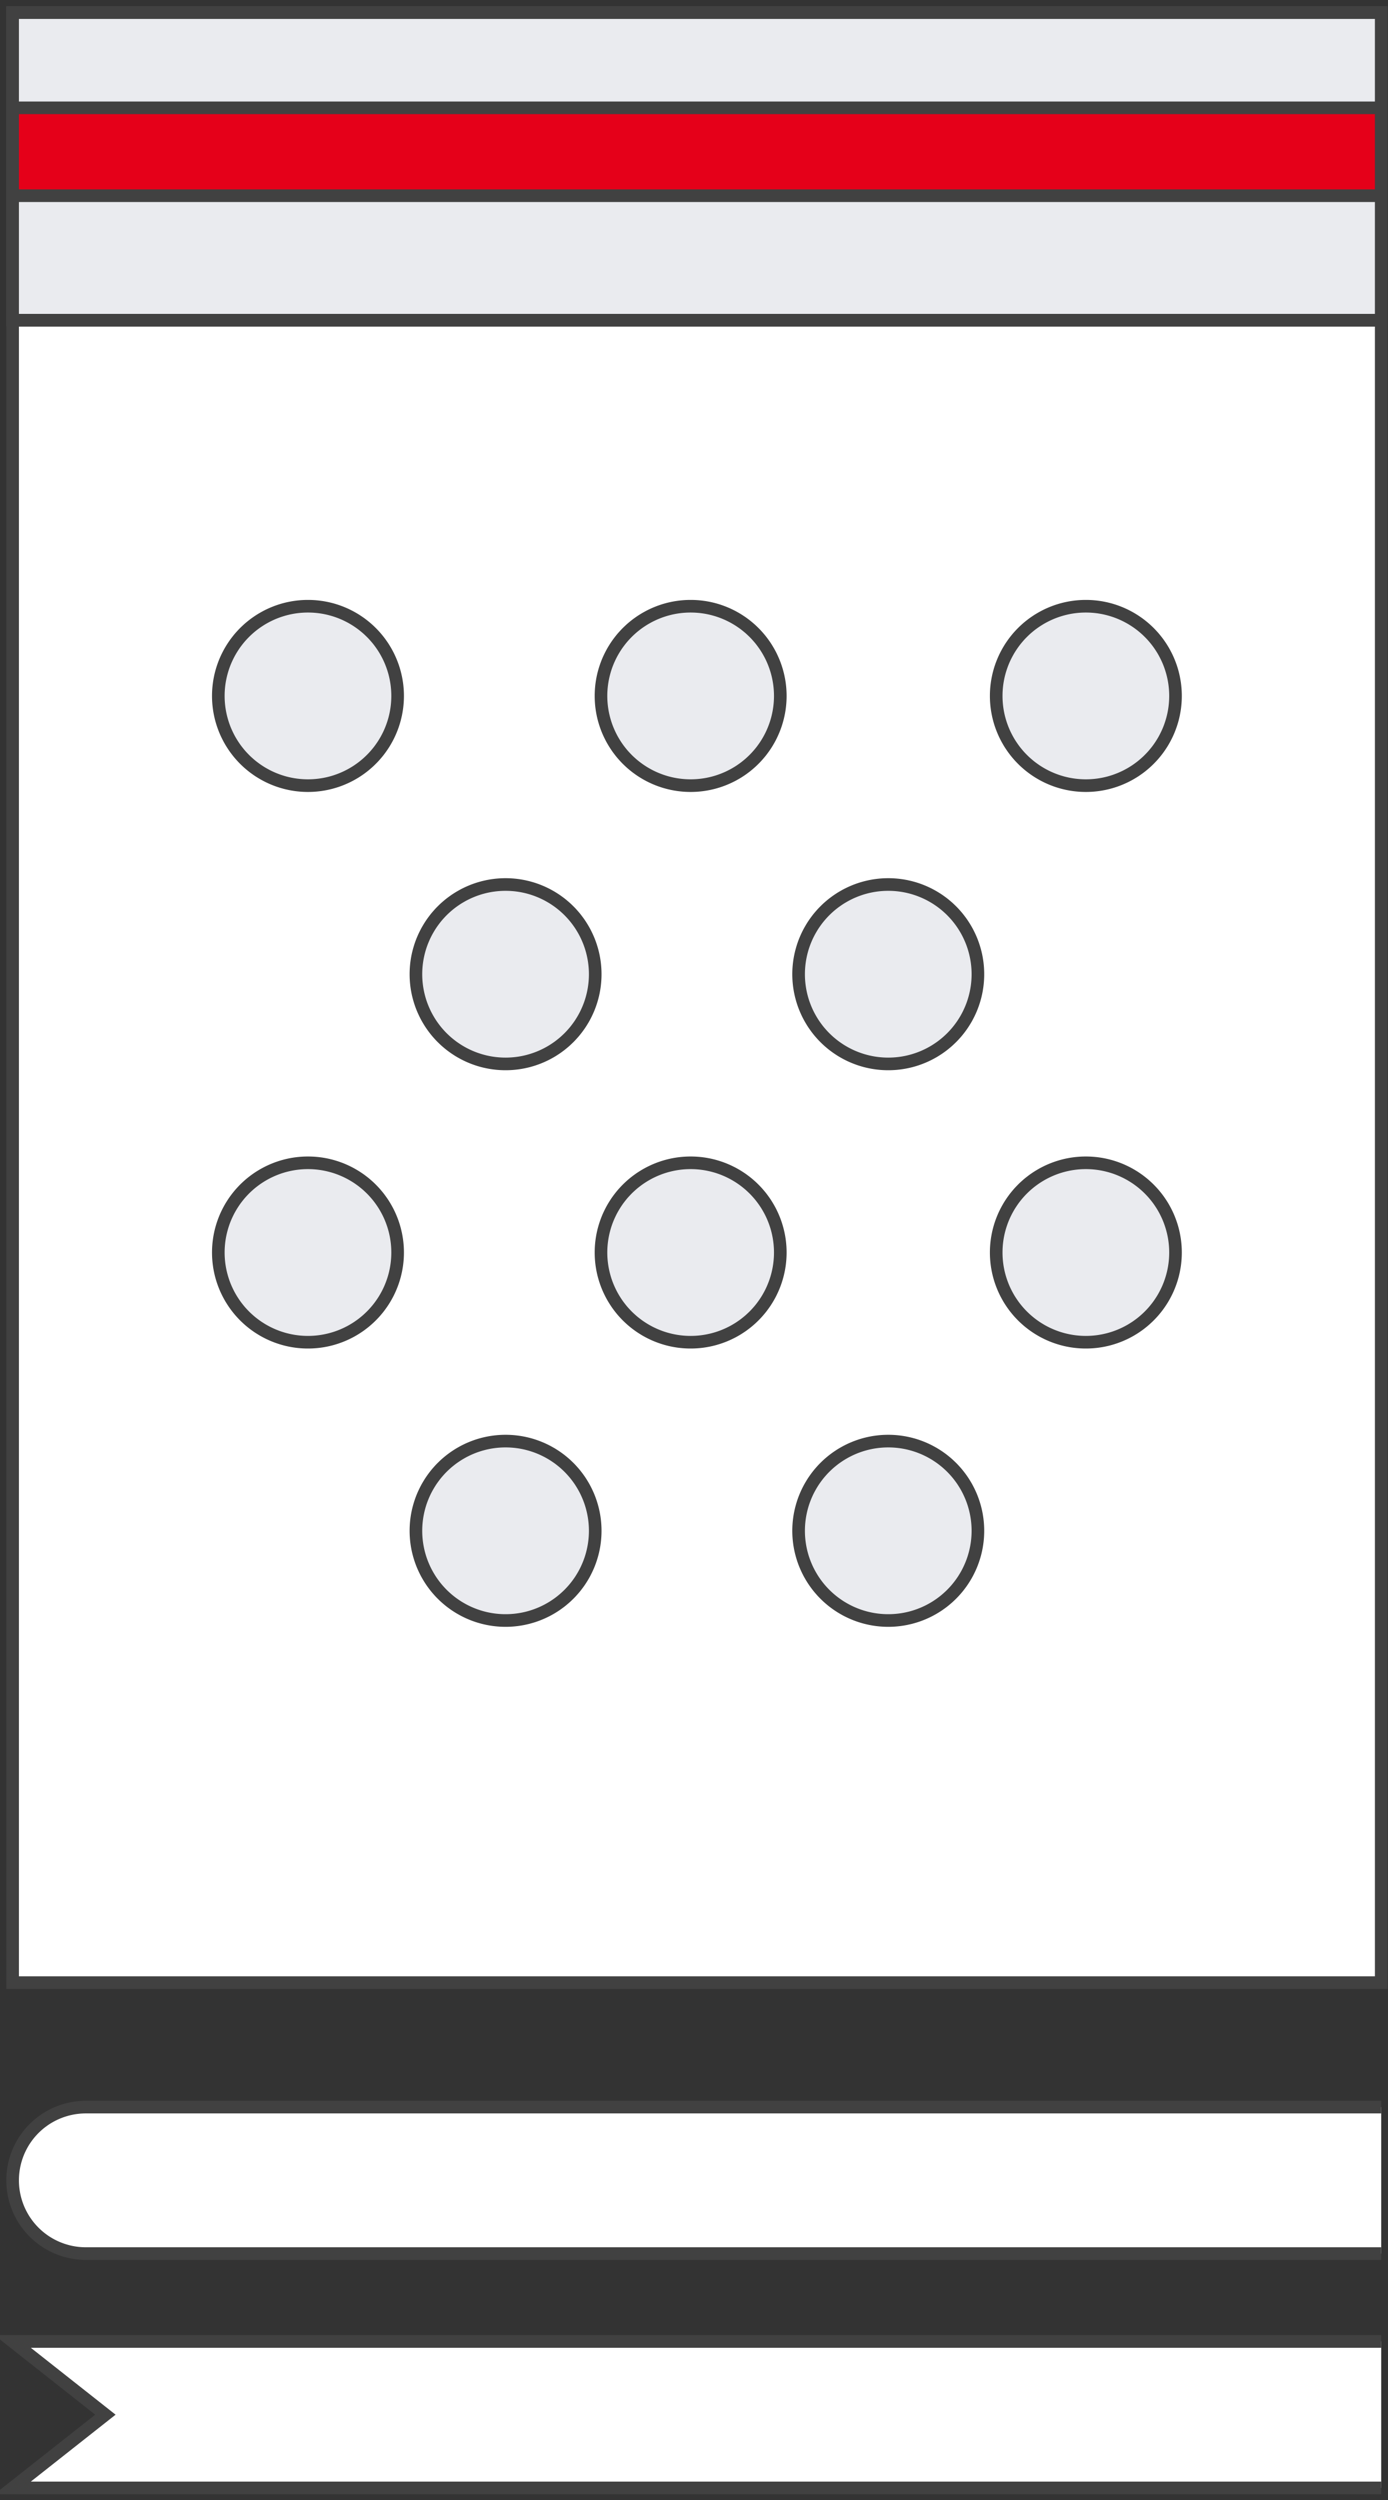 <svg xmlns="http://www.w3.org/2000/svg" xmlns:xlink="http://www.w3.org/1999/xlink" width="110" height="198" viewBox="0 0 110 198"><rect x="0" y="0" width="110" height="198" fill="#333333" stroke="none"/><defs><path id="2p5ea" d="M252 2107.023V1951h108.462v156.023z"/><path id="2p5eb" d="M360.461 2128.483H257.8a5.8 5.8 0 0 1-5.8-5.8 5.8 5.8 0 0 1 5.8-5.8h102.661"/><path id="2p5ec" d="M360.462 2147.043H252l7.353-5.8-7.353-5.8h108.462"/><path id="2p5ed" d="M252 1975.36V1951h108.462v24.36z"/><path id="2p5ee" d="M252 1975.36h108.462"/><path id="2p5ef" d="M252 1965.5v-6.96h108.462v6.96z"/><path id="2p5eg" d="M283.962 2027.158a7.105 7.105 0 1 1 14.21 0 7.105 7.105 0 0 1-14.21 0z"/><path id="2p5eh" d="M314.29 2027.158a7.105 7.105 0 1 1 14.21 0 7.105 7.105 0 0 1-14.21 0z"/><path id="2p5ei" d="M283.962 2071.24a7.105 7.105 0 1 1 14.21 0 7.105 7.105 0 0 1-14.21 0z"/><path id="2p5ej" d="M314.29 2071.24a7.105 7.105 0 1 1 14.21 0 7.105 7.105 0 0 1-14.21 0z"/><path id="2p5ek" d="M268.302 2005.118a7.105 7.105 0 1 1 14.21 0 7.105 7.105 0 0 1-14.21 0z"/><path id="2p5el" d="M298.629 2005.118a7.105 7.105 0 1 1 14.21 0 7.105 7.105 0 0 1-14.21 0z"/><path id="2p5em" d="M329.95 2005.118a7.105 7.105 0 1 1 14.21 0 7.105 7.105 0 0 1-14.21 0z"/><path id="2p5en" d="M268.302 2049.199a7.105 7.105 0 1 1 14.21 0 7.105 7.105 0 0 1-14.21 0z"/><path id="2p5eo" d="M298.629 2049.199a7.105 7.105 0 1 1 14.21 0 7.105 7.105 0 0 1-14.21 0z"/><path id="2p5ep" d="M329.95 2049.199a7.105 7.105 0 1 1 14.21 0 7.105 7.105 0 0 1-14.21 0z"/></defs><g><g transform="translate(-251 -1950)"><g><use fill="#fff" xlink:href="#2p5ea"/><use fill="#fff" fill-opacity="0" stroke="#414141" stroke-miterlimit="50" xlink:href="#2p5ea"/></g><g><use fill="#fff" xlink:href="#2p5eb"/><use fill="#fff" fill-opacity="0" stroke="#414141" stroke-miterlimit="50" xlink:href="#2p5eb"/></g><g><use fill="#fff" xlink:href="#2p5ec"/><use fill="#fff" fill-opacity="0" stroke="#414141" stroke-miterlimit="50" xlink:href="#2p5ec"/></g><g><use fill="#eaebef" xlink:href="#2p5ed"/><use fill="#fff" fill-opacity="0" stroke="#414141" stroke-miterlimit="50" xlink:href="#2p5ed"/></g><g><use fill="#fff" fill-opacity="0" stroke="#414141" stroke-miterlimit="50" xlink:href="#2p5ee"/></g><g><use fill="#e50019" xlink:href="#2p5ef"/><use fill="#fff" fill-opacity="0" stroke="#414141" stroke-miterlimit="50" xlink:href="#2p5ef"/></g><g><g><g><use fill="#eaebef" xlink:href="#2p5eg"/><use fill="#fff" fill-opacity="0" stroke="#414141" stroke-miterlimit="50" xlink:href="#2p5eg"/></g><g><use fill="#eaebef" xlink:href="#2p5eh"/><use fill="#fff" fill-opacity="0" stroke="#414141" stroke-miterlimit="50" xlink:href="#2p5eh"/></g></g><g><g><use fill="#eaebef" xlink:href="#2p5ei"/><use fill="#fff" fill-opacity="0" stroke="#414141" stroke-miterlimit="50" xlink:href="#2p5ei"/></g><g><use fill="#eaebef" xlink:href="#2p5ej"/><use fill="#fff" fill-opacity="0" stroke="#414141" stroke-miterlimit="50" xlink:href="#2p5ej"/></g></g><g><g><use fill="#eaebef" xlink:href="#2p5ek"/><use fill="#fff" fill-opacity="0" stroke="#414141" stroke-miterlimit="50" xlink:href="#2p5ek"/></g><g><use fill="#eaebef" xlink:href="#2p5el"/><use fill="#fff" fill-opacity="0" stroke="#414141" stroke-miterlimit="50" xlink:href="#2p5el"/></g><g><use fill="#eaebef" xlink:href="#2p5em"/><use fill="#fff" fill-opacity="0" stroke="#414141" stroke-miterlimit="50" xlink:href="#2p5em"/></g></g><g><g><use fill="#eaebef" xlink:href="#2p5en"/><use fill="#fff" fill-opacity="0" stroke="#414141" stroke-miterlimit="50" xlink:href="#2p5en"/></g><g><use fill="#eaebef" xlink:href="#2p5eo"/><use fill="#fff" fill-opacity="0" stroke="#414141" stroke-miterlimit="50" xlink:href="#2p5eo"/></g><g><use fill="#eaebef" xlink:href="#2p5ep"/><use fill="#fff" fill-opacity="0" stroke="#414141" stroke-miterlimit="50" xlink:href="#2p5ep"/></g></g></g></g></g></svg>